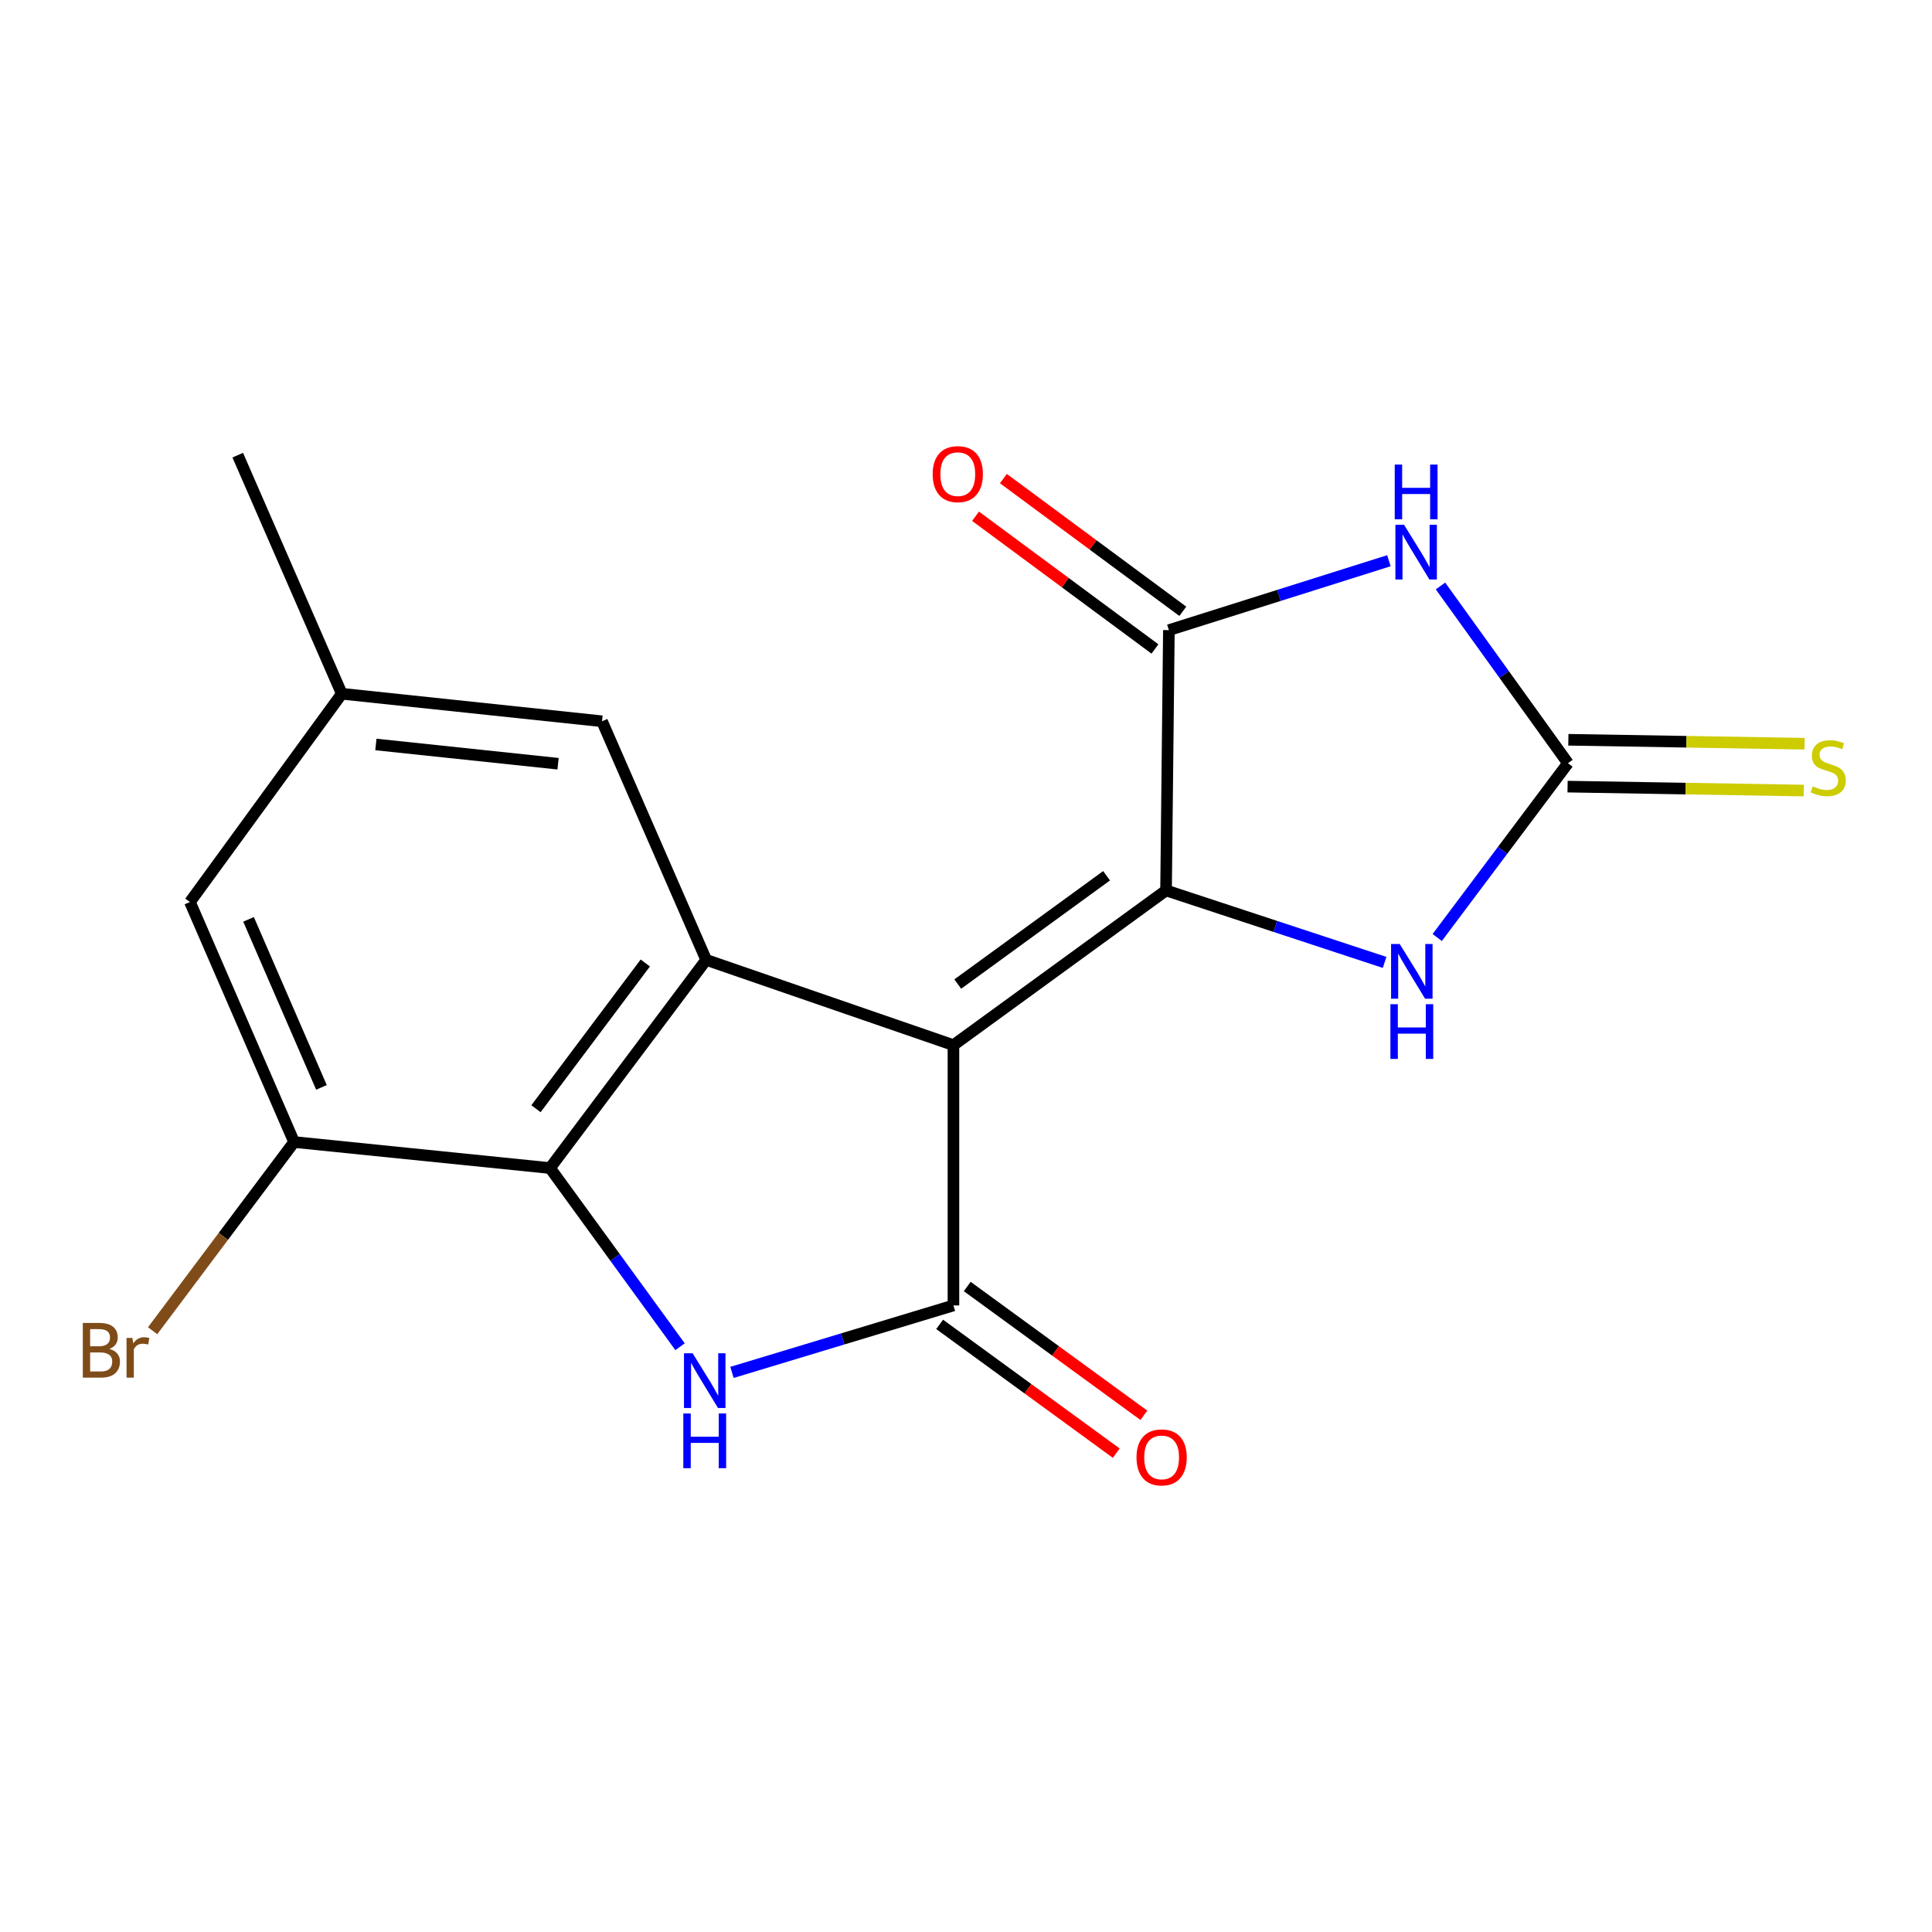 <?xml version='1.0' encoding='iso-8859-1'?>
<svg version='1.1' baseProfile='full'
              xmlns='http://www.w3.org/2000/svg'
                      xmlns:rdkit='http://www.rdkit.org/xml'
                      xmlns:xlink='http://www.w3.org/1999/xlink'
                  xml:space='preserve'
width='1000px' height='1000px' viewBox='0 0 1000 1000'>
<!-- END OF HEADER -->
<rect style='opacity:1.0;fill:#FFFFFF;stroke:none' width='1000' height='1000' x='0' y='0'> </rect>
<path class='bond-0' d='M 493.5,540.966 L 603.545,460.884' style='fill:none;fill-rule:evenodd;stroke:#000000;stroke-width:6px;stroke-linecap:butt;stroke-linejoin:miter;stroke-opacity:1' />
<path class='bond-0' d='M 495.737,509.345 L 572.769,453.288' style='fill:none;fill-rule:evenodd;stroke:#000000;stroke-width:6px;stroke-linecap:butt;stroke-linejoin:miter;stroke-opacity:1' />
<path class='bond-1' d='M 493.5,540.966 L 493.5,675.693' style='fill:none;fill-rule:evenodd;stroke:#000000;stroke-width:6px;stroke-linecap:butt;stroke-linejoin:miter;stroke-opacity:1' />
<path class='bond-4' d='M 493.5,540.966 L 365.522,496.829' style='fill:none;fill-rule:evenodd;stroke:#000000;stroke-width:6px;stroke-linecap:butt;stroke-linejoin:miter;stroke-opacity:1' />
<path class='bond-5' d='M 603.545,460.884 L 605.013,326.157' style='fill:none;fill-rule:evenodd;stroke:#000000;stroke-width:6px;stroke-linecap:butt;stroke-linejoin:miter;stroke-opacity:1' />
<path class='bond-8' d='M 603.545,460.884 L 660.106,479.514' style='fill:none;fill-rule:evenodd;stroke:#000000;stroke-width:6px;stroke-linecap:butt;stroke-linejoin:miter;stroke-opacity:1' />
<path class='bond-8' d='M 660.106,479.514 L 716.666,498.144' style='fill:none;fill-rule:evenodd;stroke:#0000FF;stroke-width:6px;stroke-linecap:butt;stroke-linejoin:miter;stroke-opacity:1' />
<path class='bond-2' d='M 493.5,675.693 L 436.185,693.023' style='fill:none;fill-rule:evenodd;stroke:#000000;stroke-width:6px;stroke-linecap:butt;stroke-linejoin:miter;stroke-opacity:1' />
<path class='bond-2' d='M 436.185,693.023 L 378.87,710.352' style='fill:none;fill-rule:evenodd;stroke:#0000FF;stroke-width:6px;stroke-linecap:butt;stroke-linejoin:miter;stroke-opacity:1' />
<path class='bond-12' d='M 486.355,685.491 L 532.066,718.822' style='fill:none;fill-rule:evenodd;stroke:#000000;stroke-width:6px;stroke-linecap:butt;stroke-linejoin:miter;stroke-opacity:1' />
<path class='bond-12' d='M 532.066,718.822 L 577.776,752.153' style='fill:none;fill-rule:evenodd;stroke:#FF0000;stroke-width:6px;stroke-linecap:butt;stroke-linejoin:miter;stroke-opacity:1' />
<path class='bond-12' d='M 500.644,665.896 L 546.354,699.227' style='fill:none;fill-rule:evenodd;stroke:#000000;stroke-width:6px;stroke-linecap:butt;stroke-linejoin:miter;stroke-opacity:1' />
<path class='bond-12' d='M 546.354,699.227 L 592.065,732.558' style='fill:none;fill-rule:evenodd;stroke:#FF0000;stroke-width:6px;stroke-linecap:butt;stroke-linejoin:miter;stroke-opacity:1' />
<path class='bond-18' d='M 351.988,697.054 L 318.343,650.819' style='fill:none;fill-rule:evenodd;stroke:#0000FF;stroke-width:6px;stroke-linecap:butt;stroke-linejoin:miter;stroke-opacity:1' />
<path class='bond-18' d='M 318.343,650.819 L 284.699,604.584' style='fill:none;fill-rule:evenodd;stroke:#000000;stroke-width:6px;stroke-linecap:butt;stroke-linejoin:miter;stroke-opacity:1' />
<path class='bond-3' d='M 718.896,290.226 L 661.955,308.191' style='fill:none;fill-rule:evenodd;stroke:#0000FF;stroke-width:6px;stroke-linecap:butt;stroke-linejoin:miter;stroke-opacity:1' />
<path class='bond-3' d='M 661.955,308.191 L 605.013,326.157' style='fill:none;fill-rule:evenodd;stroke:#000000;stroke-width:6px;stroke-linecap:butt;stroke-linejoin:miter;stroke-opacity:1' />
<path class='bond-19' d='M 745.597,303.303 L 778.587,349.166' style='fill:none;fill-rule:evenodd;stroke:#0000FF;stroke-width:6px;stroke-linecap:butt;stroke-linejoin:miter;stroke-opacity:1' />
<path class='bond-19' d='M 778.587,349.166 L 811.577,395.029' style='fill:none;fill-rule:evenodd;stroke:#000000;stroke-width:6px;stroke-linecap:butt;stroke-linejoin:miter;stroke-opacity:1' />
<path class='bond-6' d='M 365.522,496.829 L 284.699,604.584' style='fill:none;fill-rule:evenodd;stroke:#000000;stroke-width:6px;stroke-linecap:butt;stroke-linejoin:miter;stroke-opacity:1' />
<path class='bond-6' d='M 333.998,498.441 L 277.422,573.87' style='fill:none;fill-rule:evenodd;stroke:#000000;stroke-width:6px;stroke-linecap:butt;stroke-linejoin:miter;stroke-opacity:1' />
<path class='bond-10' d='M 365.522,496.829 L 311.604,373.325' style='fill:none;fill-rule:evenodd;stroke:#000000;stroke-width:6px;stroke-linecap:butt;stroke-linejoin:miter;stroke-opacity:1' />
<path class='bond-13' d='M 612.224,316.408 L 565.791,282.062' style='fill:none;fill-rule:evenodd;stroke:#000000;stroke-width:6px;stroke-linecap:butt;stroke-linejoin:miter;stroke-opacity:1' />
<path class='bond-13' d='M 565.791,282.062 L 519.358,247.715' style='fill:none;fill-rule:evenodd;stroke:#FF0000;stroke-width:6px;stroke-linecap:butt;stroke-linejoin:miter;stroke-opacity:1' />
<path class='bond-13' d='M 597.803,335.905 L 551.369,301.558' style='fill:none;fill-rule:evenodd;stroke:#000000;stroke-width:6px;stroke-linecap:butt;stroke-linejoin:miter;stroke-opacity:1' />
<path class='bond-13' d='M 551.369,301.558 L 504.936,267.211' style='fill:none;fill-rule:evenodd;stroke:#FF0000;stroke-width:6px;stroke-linecap:butt;stroke-linejoin:miter;stroke-opacity:1' />
<path class='bond-9' d='M 284.699,604.584 L 152.222,591.111' style='fill:none;fill-rule:evenodd;stroke:#000000;stroke-width:6px;stroke-linecap:butt;stroke-linejoin:miter;stroke-opacity:1' />
<path class='bond-7' d='M 811.577,395.029 L 777.739,440.143' style='fill:none;fill-rule:evenodd;stroke:#000000;stroke-width:6px;stroke-linecap:butt;stroke-linejoin:miter;stroke-opacity:1' />
<path class='bond-7' d='M 777.739,440.143 L 743.901,485.257' style='fill:none;fill-rule:evenodd;stroke:#0000FF;stroke-width:6px;stroke-linecap:butt;stroke-linejoin:miter;stroke-opacity:1' />
<path class='bond-11' d='M 811.375,407.153 L 872.508,408.174' style='fill:none;fill-rule:evenodd;stroke:#000000;stroke-width:6px;stroke-linecap:butt;stroke-linejoin:miter;stroke-opacity:1' />
<path class='bond-11' d='M 872.508,408.174 L 933.641,409.195' style='fill:none;fill-rule:evenodd;stroke:#CCCC00;stroke-width:6px;stroke-linecap:butt;stroke-linejoin:miter;stroke-opacity:1' />
<path class='bond-11' d='M 811.78,382.905 L 872.913,383.927' style='fill:none;fill-rule:evenodd;stroke:#000000;stroke-width:6px;stroke-linecap:butt;stroke-linejoin:miter;stroke-opacity:1' />
<path class='bond-11' d='M 872.913,383.927 L 934.046,384.948' style='fill:none;fill-rule:evenodd;stroke:#CCCC00;stroke-width:6px;stroke-linecap:butt;stroke-linejoin:miter;stroke-opacity:1' />
<path class='bond-16' d='M 152.222,591.111 L 115.607,639.945' style='fill:none;fill-rule:evenodd;stroke:#000000;stroke-width:6px;stroke-linecap:butt;stroke-linejoin:miter;stroke-opacity:1' />
<path class='bond-16' d='M 115.607,639.945 L 78.993,688.779' style='fill:none;fill-rule:evenodd;stroke:#7F4C19;stroke-width:6px;stroke-linecap:butt;stroke-linejoin:miter;stroke-opacity:1' />
<path class='bond-20' d='M 152.222,591.111 L 98.317,466.879' style='fill:none;fill-rule:evenodd;stroke:#000000;stroke-width:6px;stroke-linecap:butt;stroke-linejoin:miter;stroke-opacity:1' />
<path class='bond-20' d='M 166.383,562.824 L 128.65,475.861' style='fill:none;fill-rule:evenodd;stroke:#000000;stroke-width:6px;stroke-linecap:butt;stroke-linejoin:miter;stroke-opacity:1' />
<path class='bond-15' d='M 311.604,373.325 L 176.904,359.084' style='fill:none;fill-rule:evenodd;stroke:#000000;stroke-width:6px;stroke-linecap:butt;stroke-linejoin:miter;stroke-opacity:1' />
<path class='bond-15' d='M 288.849,395.305 L 194.559,385.337' style='fill:none;fill-rule:evenodd;stroke:#000000;stroke-width:6px;stroke-linecap:butt;stroke-linejoin:miter;stroke-opacity:1' />
<path class='bond-14' d='M 98.317,466.879 L 176.904,359.084' style='fill:none;fill-rule:evenodd;stroke:#000000;stroke-width:6px;stroke-linecap:butt;stroke-linejoin:miter;stroke-opacity:1' />
<path class='bond-17' d='M 176.904,359.084 L 123.053,235.593' style='fill:none;fill-rule:evenodd;stroke:#000000;stroke-width:6px;stroke-linecap:butt;stroke-linejoin:miter;stroke-opacity:1' />
<path  class='atom-3' d='M 358.508 700.456
L 367.788 715.456
Q 368.708 716.936, 370.188 719.616
Q 371.668 722.296, 371.748 722.456
L 371.748 700.456
L 375.508 700.456
L 375.508 728.776
L 371.628 728.776
L 361.668 712.376
Q 360.508 710.456, 359.268 708.256
Q 358.068 706.056, 357.708 705.376
L 357.708 728.776
L 354.028 728.776
L 354.028 700.456
L 358.508 700.456
' fill='#0000FF'/>
<path  class='atom-3' d='M 353.688 731.608
L 357.528 731.608
L 357.528 743.648
L 372.008 743.648
L 372.008 731.608
L 375.848 731.608
L 375.848 759.928
L 372.008 759.928
L 372.008 746.848
L 357.528 746.848
L 357.528 759.928
L 353.688 759.928
L 353.688 731.608
' fill='#0000FF'/>
<path  class='atom-4' d='M 726.731 271.619
L 736.011 286.619
Q 736.931 288.099, 738.411 290.779
Q 739.891 293.459, 739.971 293.619
L 739.971 271.619
L 743.731 271.619
L 743.731 299.939
L 739.851 299.939
L 729.891 283.539
Q 728.731 281.619, 727.491 279.419
Q 726.291 277.219, 725.931 276.539
L 725.931 299.939
L 722.251 299.939
L 722.251 271.619
L 726.731 271.619
' fill='#0000FF'/>
<path  class='atom-4' d='M 721.911 240.467
L 725.751 240.467
L 725.751 252.507
L 740.231 252.507
L 740.231 240.467
L 744.071 240.467
L 744.071 268.787
L 740.231 268.787
L 740.231 255.707
L 725.751 255.707
L 725.751 268.787
L 721.911 268.787
L 721.911 240.467
' fill='#0000FF'/>
<path  class='atom-9' d='M 724.494 488.624
L 733.774 503.624
Q 734.694 505.104, 736.174 507.784
Q 737.654 510.464, 737.734 510.624
L 737.734 488.624
L 741.494 488.624
L 741.494 516.944
L 737.614 516.944
L 727.654 500.544
Q 726.494 498.624, 725.254 496.424
Q 724.054 494.224, 723.694 493.544
L 723.694 516.944
L 720.014 516.944
L 720.014 488.624
L 724.494 488.624
' fill='#0000FF'/>
<path  class='atom-9' d='M 719.674 519.776
L 723.514 519.776
L 723.514 531.816
L 737.994 531.816
L 737.994 519.776
L 741.834 519.776
L 741.834 548.096
L 737.994 548.096
L 737.994 535.016
L 723.514 535.016
L 723.514 548.096
L 719.674 548.096
L 719.674 519.776
' fill='#0000FF'/>
<path  class='atom-12' d='M 938.291 406.999
Q 938.611 407.119, 939.931 407.679
Q 941.251 408.239, 942.691 408.599
Q 944.171 408.919, 945.611 408.919
Q 948.291 408.919, 949.851 407.639
Q 951.411 406.319, 951.411 404.039
Q 951.411 402.479, 950.611 401.519
Q 949.851 400.559, 948.651 400.039
Q 947.451 399.519, 945.451 398.919
Q 942.931 398.159, 941.411 397.439
Q 939.931 396.719, 938.851 395.199
Q 937.811 393.679, 937.811 391.119
Q 937.811 387.559, 940.211 385.359
Q 942.651 383.159, 947.451 383.159
Q 950.731 383.159, 954.451 384.719
L 953.531 387.799
Q 950.131 386.399, 947.571 386.399
Q 944.811 386.399, 943.291 387.559
Q 941.771 388.679, 941.811 390.639
Q 941.811 392.159, 942.571 393.079
Q 943.371 393.999, 944.491 394.519
Q 945.651 395.039, 947.571 395.639
Q 950.131 396.439, 951.651 397.239
Q 953.171 398.039, 954.251 399.679
Q 955.371 401.279, 955.371 404.039
Q 955.371 407.959, 952.731 410.079
Q 950.131 412.159, 945.771 412.159
Q 943.251 412.159, 941.331 411.599
Q 939.451 411.079, 937.211 410.159
L 938.291 406.999
' fill='#CCCC00'/>
<path  class='atom-13' d='M 588.255 754.346
Q 588.255 747.546, 591.615 743.746
Q 594.975 739.946, 601.255 739.946
Q 607.535 739.946, 610.895 743.746
Q 614.255 747.546, 614.255 754.346
Q 614.255 761.226, 610.855 765.146
Q 607.455 769.026, 601.255 769.026
Q 595.015 769.026, 591.615 765.146
Q 588.255 761.266, 588.255 754.346
M 601.255 765.826
Q 605.575 765.826, 607.895 762.946
Q 610.255 760.026, 610.255 754.346
Q 610.255 748.786, 607.895 745.986
Q 605.575 743.146, 601.255 743.146
Q 596.935 743.146, 594.575 745.946
Q 592.255 748.746, 592.255 754.346
Q 592.255 760.066, 594.575 762.946
Q 596.935 765.826, 601.255 765.826
' fill='#FF0000'/>
<path  class='atom-14' d='M 482.749 245.414
Q 482.749 238.614, 486.109 234.814
Q 489.469 231.014, 495.749 231.014
Q 502.029 231.014, 505.389 234.814
Q 508.749 238.614, 508.749 245.414
Q 508.749 252.294, 505.349 256.214
Q 501.949 260.094, 495.749 260.094
Q 489.509 260.094, 486.109 256.214
Q 482.749 252.334, 482.749 245.414
M 495.749 256.894
Q 500.069 256.894, 502.389 254.014
Q 504.749 251.094, 504.749 245.414
Q 504.749 239.854, 502.389 237.054
Q 500.069 234.214, 495.749 234.214
Q 491.429 234.214, 489.069 237.014
Q 486.749 239.814, 486.749 245.414
Q 486.749 251.134, 489.069 254.014
Q 491.429 256.894, 495.749 256.894
' fill='#FF0000'/>
<path  class='atom-17' d='M 56.619 698.187
Q 59.339 698.947, 60.699 700.627
Q 62.099 702.267, 62.099 704.707
Q 62.099 708.627, 59.579 710.867
Q 57.099 713.067, 52.379 713.067
L 42.859 713.067
L 42.859 684.747
L 51.219 684.747
Q 56.059 684.747, 58.499 686.707
Q 60.939 688.667, 60.939 692.267
Q 60.939 696.547, 56.619 698.187
M 46.659 687.947
L 46.659 696.827
L 51.219 696.827
Q 54.019 696.827, 55.459 695.707
Q 56.939 694.547, 56.939 692.267
Q 56.939 687.947, 51.219 687.947
L 46.659 687.947
M 52.379 709.867
Q 55.139 709.867, 56.619 708.547
Q 58.099 707.227, 58.099 704.707
Q 58.099 702.387, 56.459 701.227
Q 54.859 700.027, 51.779 700.027
L 46.659 700.027
L 46.659 709.867
L 52.379 709.867
' fill='#7F4C19'/>
<path  class='atom-17' d='M 68.539 692.507
L 68.979 695.347
Q 71.139 692.147, 74.659 692.147
Q 75.779 692.147, 77.299 692.547
L 76.699 695.907
Q 74.979 695.507, 74.019 695.507
Q 72.339 695.507, 71.219 696.187
Q 70.139 696.827, 69.259 698.387
L 69.259 713.067
L 65.499 713.067
L 65.499 692.507
L 68.539 692.507
' fill='#7F4C19'/>
</svg>
